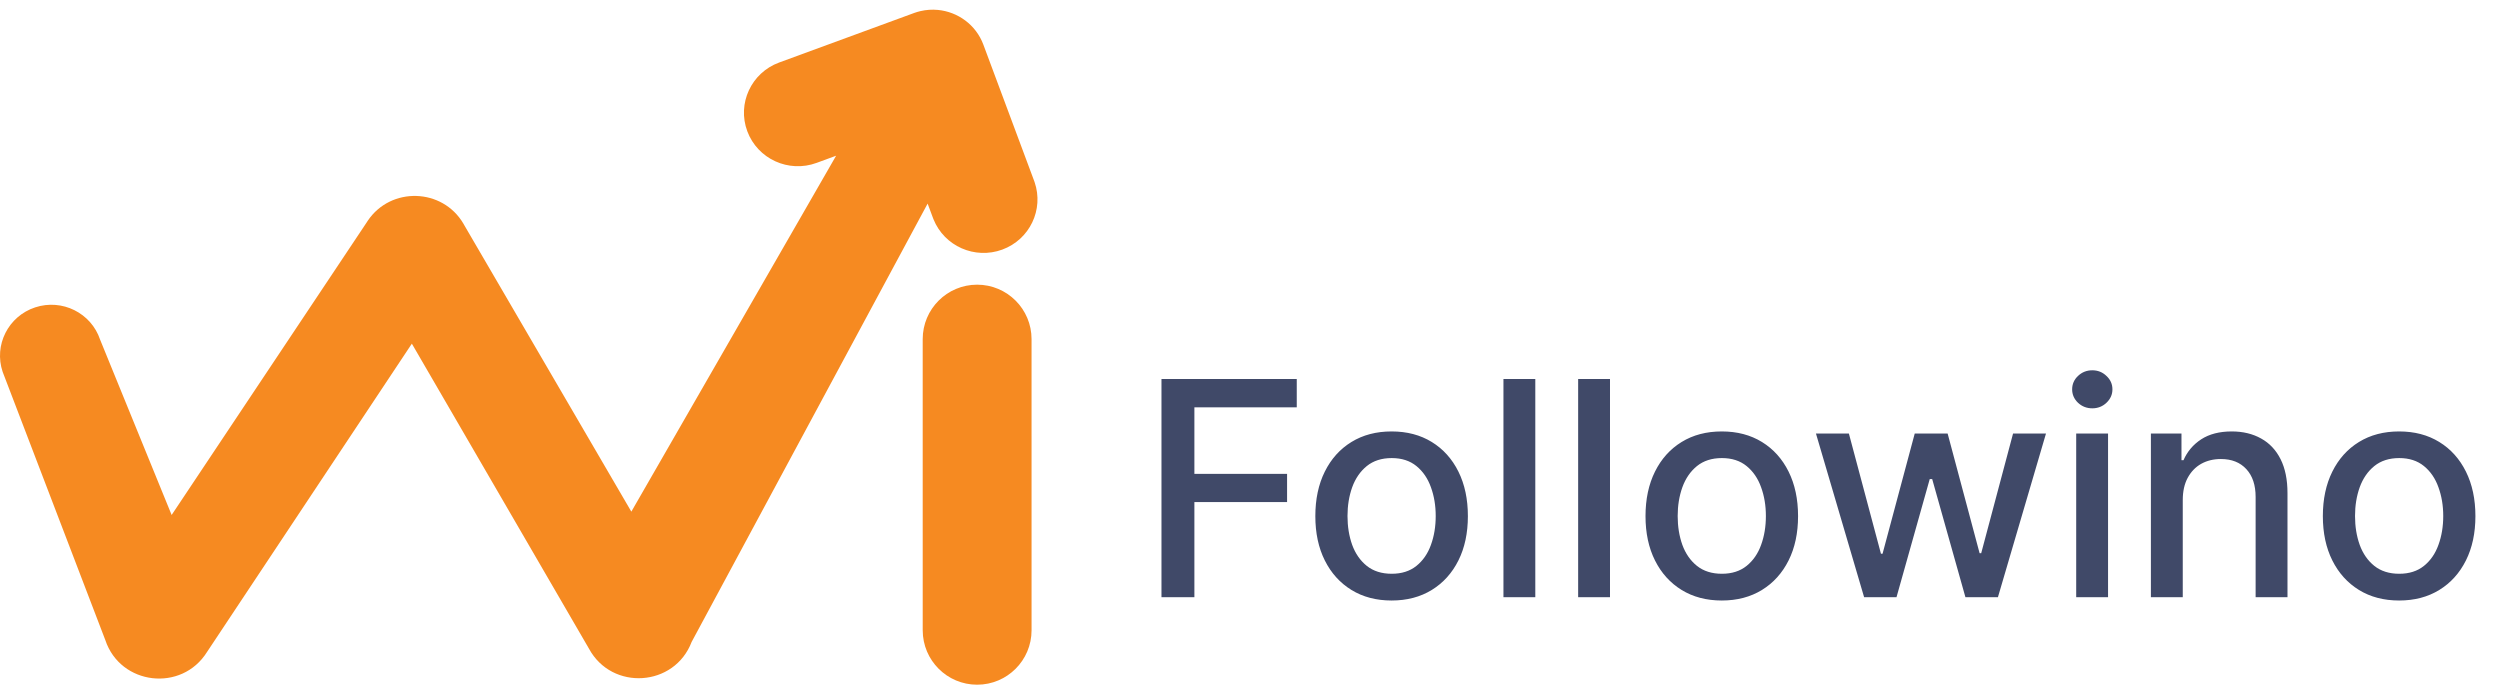 <svg width="200" height="55" viewBox="0 0 200 55" fill="none" xmlns="http://www.w3.org/2000/svg">
<path d="M75.025 0.793C76.624 0.943 78.074 1.977 78.668 3.57L82.731 14.468L82.768 14.572C83.521 16.762 82.381 19.16 80.182 19.968C77.982 20.775 75.543 19.69 74.679 17.541L74.639 17.439L74.21 16.288L55.33 51.355C53.962 54.956 48.957 55.286 47.12 51.897L32.948 27.493L16.561 52.159C14.543 55.394 9.637 54.824 8.428 51.214L0.211 29.745C-0.505 27.608 0.66 25.3 2.813 24.59C4.967 23.88 7.293 25.036 8.009 27.173L13.731 41.198L29.33 17.8L29.417 17.665C31.265 14.914 35.399 15.038 37.075 17.895L37.154 18.036L50.507 40.931L66.89 12.457L65.328 13.031C63.093 13.851 60.611 12.719 59.784 10.502C58.958 8.285 60.099 5.821 62.333 5.001L73.095 1.052C73.105 1.048 73.114 1.044 73.124 1.04C73.293 0.978 73.465 0.929 73.636 0.889C74.1 0.78 74.569 0.75 75.025 0.793Z" fill="#F68A21"/>
<path d="M78.171 22.774C80.575 22.775 82.524 24.724 82.524 27.129L82.525 50.422C82.525 52.827 80.576 54.776 78.171 54.776C75.766 54.776 73.817 52.827 73.817 50.422L73.816 27.129C73.816 24.724 75.766 22.774 78.171 22.774Z" fill="#F68A21"/>
<path d="M92.918 47.776V30.322H103.741V32.589H95.551V37.907H102.966V40.166H95.551V47.776H92.918ZM111.329 48.041C110.102 48.041 109.031 47.759 108.116 47.197C107.201 46.634 106.491 45.847 105.985 44.836C105.479 43.825 105.227 42.643 105.227 41.291C105.227 39.933 105.479 38.745 105.985 37.728C106.491 36.711 107.201 35.921 108.116 35.359C109.031 34.796 110.102 34.515 111.329 34.515C112.556 34.515 113.627 34.796 114.542 35.359C115.457 35.921 116.167 36.711 116.673 37.728C117.178 38.745 117.431 39.933 117.431 41.291C117.431 42.643 117.178 43.825 116.673 44.836C116.167 45.847 115.457 46.634 114.542 47.197C113.627 47.759 112.556 48.041 111.329 48.041ZM111.337 45.901C112.133 45.901 112.792 45.691 113.315 45.271C113.837 44.85 114.224 44.291 114.474 43.592C114.729 42.893 114.857 42.123 114.857 41.282C114.857 40.447 114.729 39.68 114.474 38.981C114.224 38.276 113.837 37.711 113.315 37.285C112.792 36.859 112.133 36.646 111.337 36.646C110.536 36.646 109.871 36.859 109.343 37.285C108.82 37.711 108.431 38.276 108.175 38.981C107.925 39.68 107.8 40.447 107.8 41.282C107.8 42.123 107.925 42.893 108.175 43.592C108.431 44.291 108.82 44.85 109.343 45.271C109.871 45.691 110.536 45.901 111.337 45.901ZM122.824 30.322V47.776H120.276V30.322H122.824ZM128.8 30.322V47.776H126.252V30.322H128.8ZM137.743 48.041C136.516 48.041 135.445 47.759 134.53 47.197C133.615 46.634 132.905 45.847 132.399 44.836C131.893 43.825 131.641 42.643 131.641 41.291C131.641 39.933 131.893 38.745 132.399 37.728C132.905 36.711 133.615 35.921 134.53 35.359C135.445 34.796 136.516 34.515 137.743 34.515C138.97 34.515 140.041 34.796 140.956 35.359C141.871 35.921 142.581 36.711 143.087 37.728C143.592 38.745 143.845 39.933 143.845 41.291C143.845 42.643 143.592 43.825 143.087 44.836C142.581 45.847 141.871 46.634 140.956 47.197C140.041 47.759 138.97 48.041 137.743 48.041ZM137.751 45.901C138.547 45.901 139.206 45.691 139.729 45.271C140.251 44.85 140.638 44.291 140.888 43.592C141.143 42.893 141.271 42.123 141.271 41.282C141.271 40.447 141.143 39.68 140.888 38.981C140.638 38.276 140.251 37.711 139.729 37.285C139.206 36.859 138.547 36.646 137.751 36.646C136.95 36.646 136.286 36.859 135.757 37.285C135.234 37.711 134.845 38.276 134.589 38.981C134.339 39.68 134.214 40.447 134.214 41.282C134.214 42.123 134.339 42.893 134.589 43.592C134.845 44.291 135.234 44.85 135.757 45.271C136.286 45.691 136.95 45.901 137.751 45.901ZM149.129 47.776L145.277 34.685H147.911L150.476 44.299H150.604L153.178 34.685H155.811L158.368 44.257H158.496L161.044 34.685H163.678L159.834 47.776H157.234L154.575 38.325H154.379L151.72 47.776H149.129ZM166.096 47.776V34.685H168.644V47.776H166.096ZM167.383 32.666C166.94 32.666 166.559 32.518 166.241 32.222C165.928 31.921 165.772 31.563 165.772 31.148C165.772 30.728 165.928 30.37 166.241 30.075C166.559 29.773 166.94 29.623 167.383 29.623C167.826 29.623 168.204 29.773 168.516 30.075C168.835 30.37 168.994 30.728 168.994 31.148C168.994 31.563 168.835 31.921 168.516 32.222C168.204 32.518 167.826 32.666 167.383 32.666ZM174.621 40.004V47.776H172.072V34.685H174.518V36.816H174.68C174.982 36.123 175.453 35.566 176.095 35.146C176.743 34.725 177.558 34.515 178.541 34.515C179.433 34.515 180.214 34.703 180.885 35.078C181.555 35.447 182.075 35.998 182.445 36.731C182.814 37.464 182.999 38.37 182.999 39.45V47.776H180.45V39.757C180.45 38.808 180.203 38.066 179.709 37.532C179.214 36.992 178.536 36.722 177.672 36.722C177.081 36.722 176.555 36.85 176.095 37.106C175.641 37.362 175.28 37.737 175.013 38.231C174.751 38.719 174.621 39.31 174.621 40.004ZM191.93 48.041C190.703 48.041 189.632 47.759 188.717 47.197C187.803 46.634 187.092 45.847 186.587 44.836C186.081 43.825 185.828 42.643 185.828 41.291C185.828 39.933 186.081 38.745 186.587 37.728C187.092 36.711 187.803 35.921 188.717 35.359C189.632 34.796 190.703 34.515 191.93 34.515C193.158 34.515 194.229 34.796 195.143 35.359C196.058 35.921 196.768 36.711 197.274 37.728C197.78 38.745 198.033 39.933 198.033 41.291C198.033 42.643 197.78 43.825 197.274 44.836C196.768 45.847 196.058 46.634 195.143 47.197C194.229 47.759 193.158 48.041 191.93 48.041ZM191.939 45.901C192.734 45.901 193.393 45.691 193.916 45.271C194.439 44.85 194.825 44.291 195.075 43.592C195.331 42.893 195.459 42.123 195.459 41.282C195.459 40.447 195.331 39.68 195.075 38.981C194.825 38.276 194.439 37.711 193.916 37.285C193.393 36.859 192.734 36.646 191.939 36.646C191.138 36.646 190.473 36.859 189.945 37.285C189.422 37.711 189.033 38.276 188.777 38.981C188.527 39.68 188.402 40.447 188.402 41.282C188.402 42.123 188.527 42.893 188.777 43.592C189.033 44.291 189.422 44.85 189.945 45.271C190.473 45.691 191.138 45.901 191.939 45.901Z" fill="#404968"/>
</svg>
